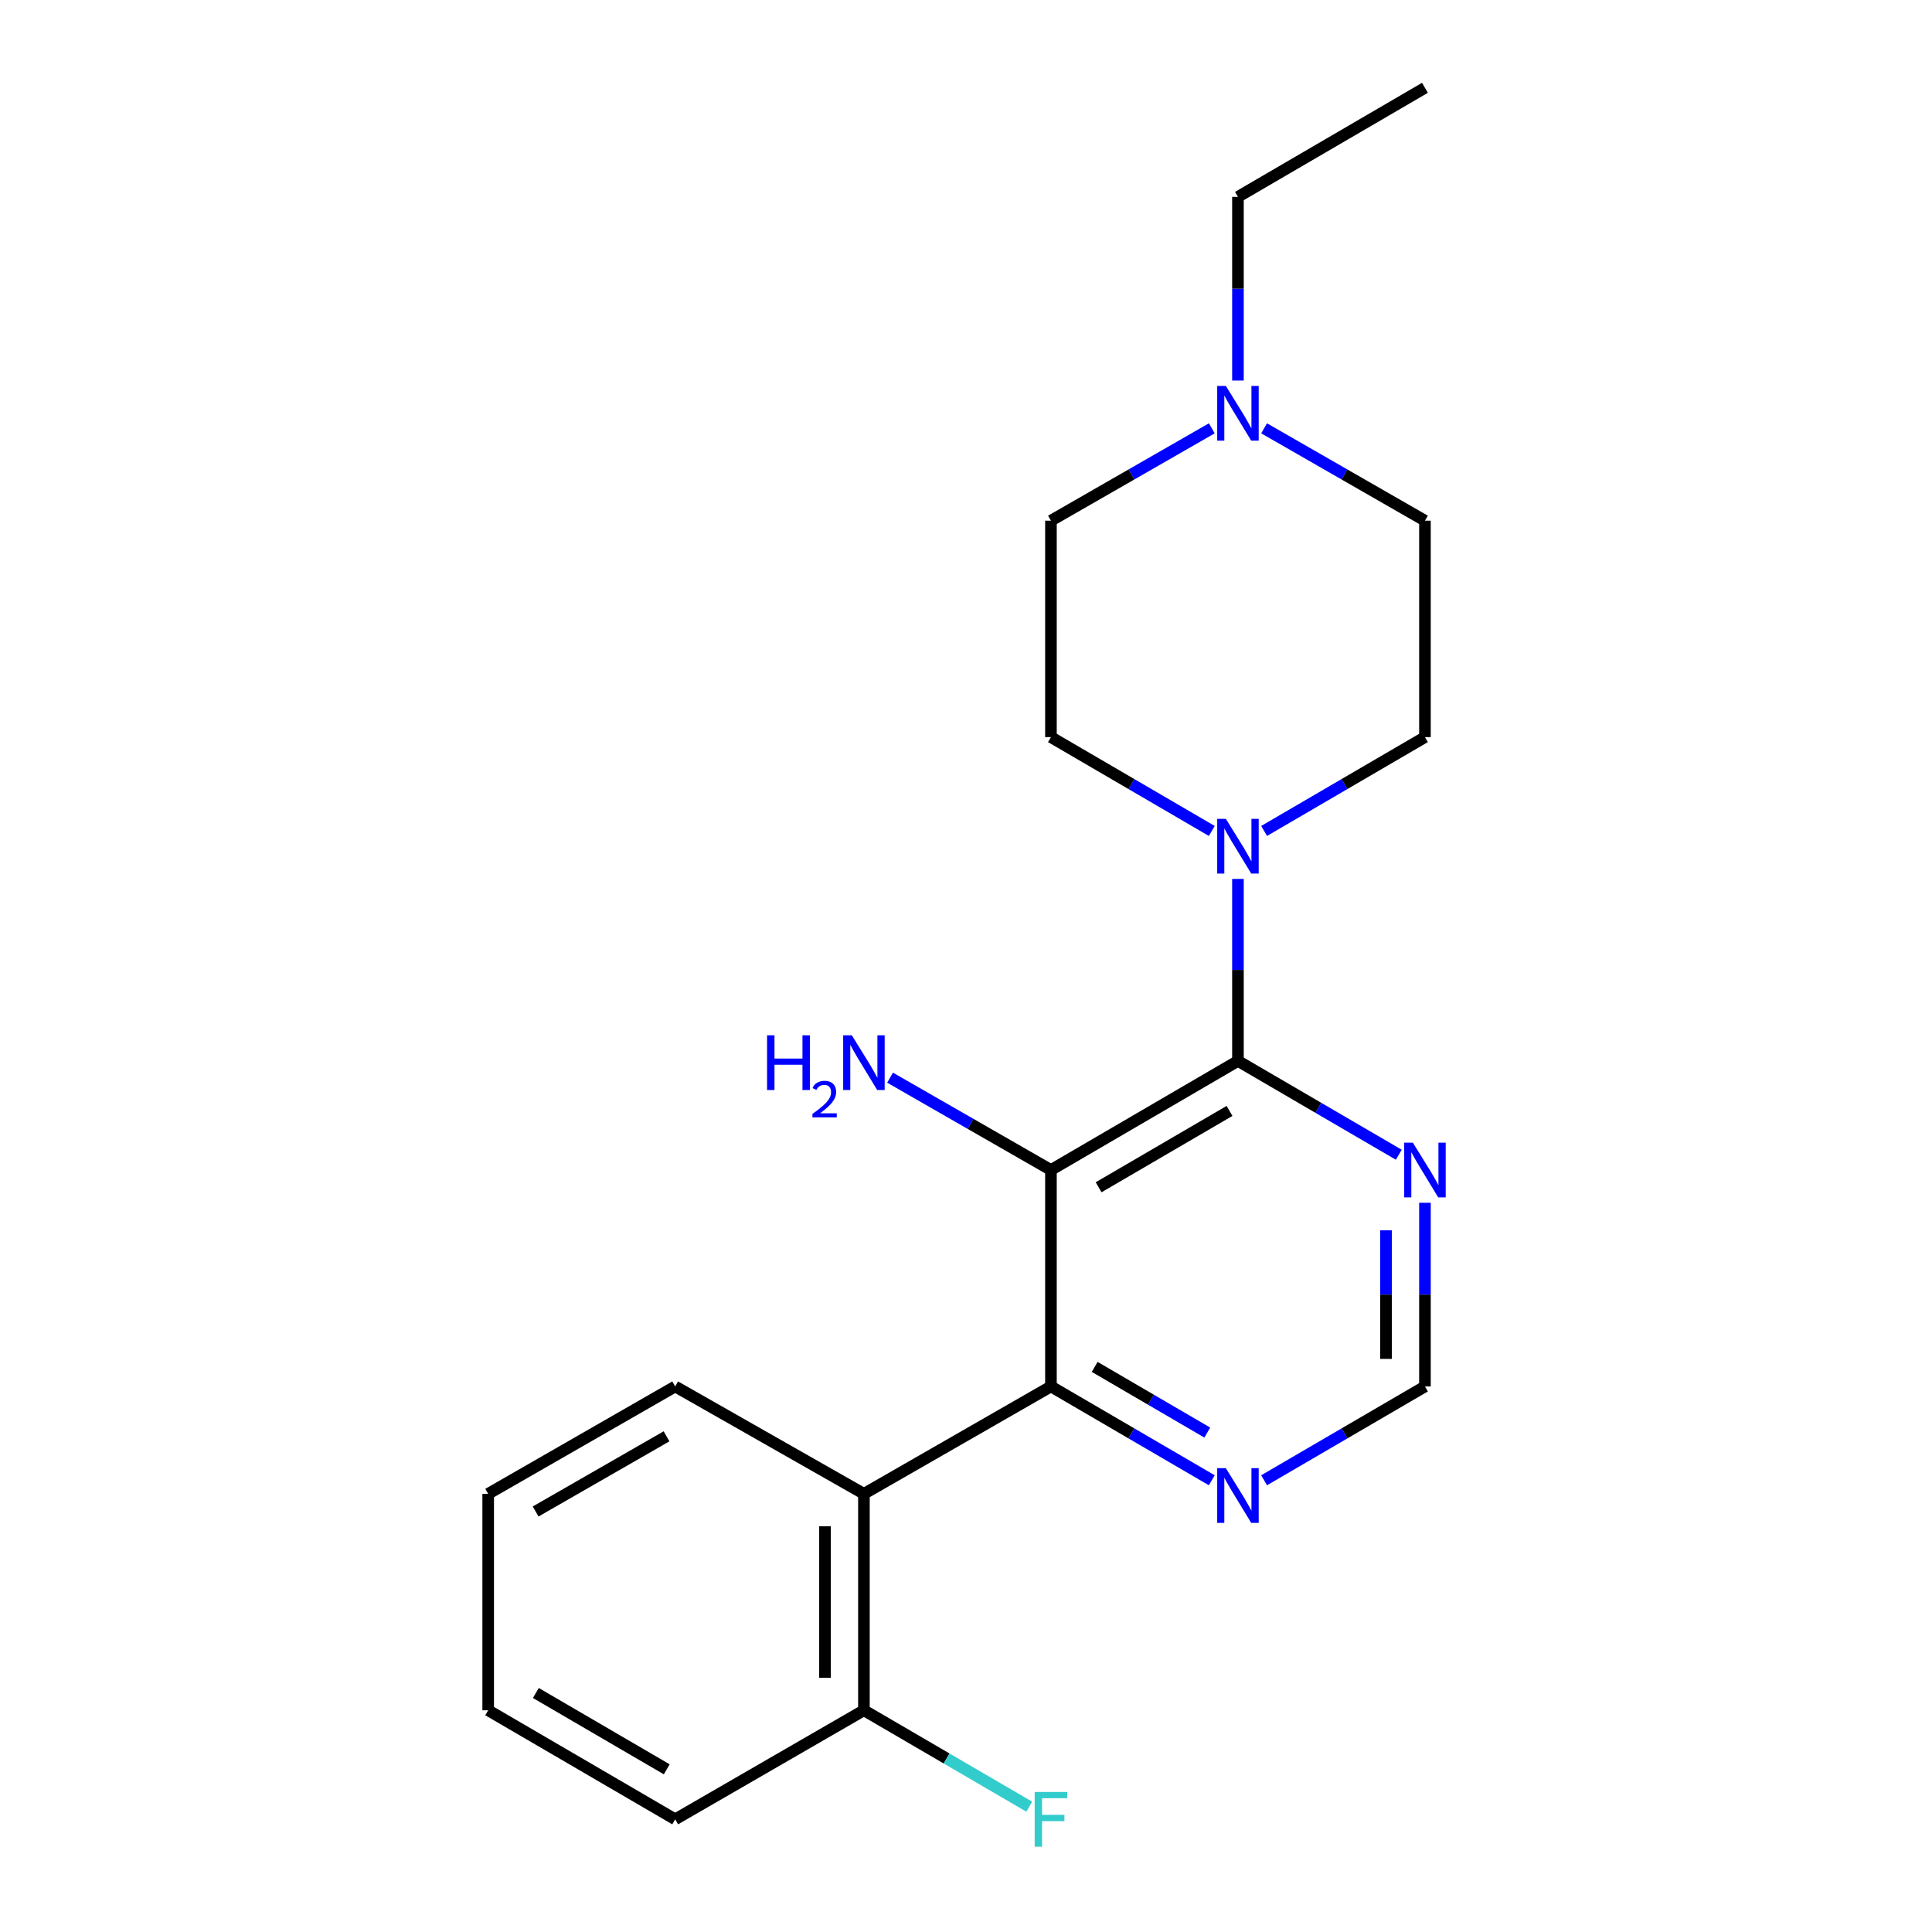 <?xml version='1.0' encoding='iso-8859-1'?>
<svg version='1.1' baseProfile='full'
              xmlns='http://www.w3.org/2000/svg'
                      xmlns:rdkit='http://www.rdkit.org/xml'
                      xmlns:xlink='http://www.w3.org/1999/xlink'
                  xml:space='preserve'
width='1000px' height='1000px' viewBox='0 0 1000 1000'>
<!-- END OF HEADER -->
<rect style='opacity:1.0;fill:#FFFFFF;stroke:none' width='1000' height='1000' x='0' y='0'> </rect>
<path class='bond-0' d='M 543.969,605.595 L 640.761,549.132' style='fill:none;fill-rule:evenodd;stroke:#000000;stroke-width:6px;stroke-linecap:butt;stroke-linejoin:miter;stroke-opacity:1' />
<path class='bond-0' d='M 568.642,614.534 L 636.397,575.01' style='fill:none;fill-rule:evenodd;stroke:#000000;stroke-width:6px;stroke-linecap:butt;stroke-linejoin:miter;stroke-opacity:1' />
<path class='bond-1' d='M 543.969,605.595 L 543.969,717.626' style='fill:none;fill-rule:evenodd;stroke:#000000;stroke-width:6px;stroke-linecap:butt;stroke-linejoin:miter;stroke-opacity:1' />
<path class='bond-2' d='M 543.969,605.595 L 502.332,581.695' style='fill:none;fill-rule:evenodd;stroke:#000000;stroke-width:6px;stroke-linecap:butt;stroke-linejoin:miter;stroke-opacity:1' />
<path class='bond-2' d='M 502.332,581.695 L 460.696,557.795' style='fill:none;fill-rule:evenodd;stroke:#0000FF;stroke-width:6px;stroke-linecap:butt;stroke-linejoin:miter;stroke-opacity:1' />
<path class='bond-3' d='M 640.761,549.132 L 640.761,502.034' style='fill:none;fill-rule:evenodd;stroke:#000000;stroke-width:6px;stroke-linecap:butt;stroke-linejoin:miter;stroke-opacity:1' />
<path class='bond-3' d='M 640.761,502.034 L 640.761,454.936' style='fill:none;fill-rule:evenodd;stroke:#0000FF;stroke-width:6px;stroke-linecap:butt;stroke-linejoin:miter;stroke-opacity:1' />
<path class='bond-4' d='M 640.761,549.132 L 682.386,573.414' style='fill:none;fill-rule:evenodd;stroke:#000000;stroke-width:6px;stroke-linecap:butt;stroke-linejoin:miter;stroke-opacity:1' />
<path class='bond-4' d='M 682.386,573.414 L 724.012,597.696' style='fill:none;fill-rule:evenodd;stroke:#0000FF;stroke-width:6px;stroke-linecap:butt;stroke-linejoin:miter;stroke-opacity:1' />
<path class='bond-5' d='M 543.969,717.626 L 447.165,773.204' style='fill:none;fill-rule:evenodd;stroke:#000000;stroke-width:6px;stroke-linecap:butt;stroke-linejoin:miter;stroke-opacity:1' />
<path class='bond-6' d='M 543.969,717.626 L 585.594,741.908' style='fill:none;fill-rule:evenodd;stroke:#000000;stroke-width:6px;stroke-linecap:butt;stroke-linejoin:miter;stroke-opacity:1' />
<path class='bond-6' d='M 585.594,741.908 L 627.219,766.189' style='fill:none;fill-rule:evenodd;stroke:#0000FF;stroke-width:6px;stroke-linecap:butt;stroke-linejoin:miter;stroke-opacity:1' />
<path class='bond-6' d='M 566.611,707.502 L 595.749,724.5' style='fill:none;fill-rule:evenodd;stroke:#000000;stroke-width:6px;stroke-linecap:butt;stroke-linejoin:miter;stroke-opacity:1' />
<path class='bond-6' d='M 595.749,724.5 L 624.887,741.497' style='fill:none;fill-rule:evenodd;stroke:#0000FF;stroke-width:6px;stroke-linecap:butt;stroke-linejoin:miter;stroke-opacity:1' />
<path class='bond-7' d='M 654.302,430.098 L 695.928,405.816' style='fill:none;fill-rule:evenodd;stroke:#0000FF;stroke-width:6px;stroke-linecap:butt;stroke-linejoin:miter;stroke-opacity:1' />
<path class='bond-7' d='M 695.928,405.816 L 737.553,381.535' style='fill:none;fill-rule:evenodd;stroke:#000000;stroke-width:6px;stroke-linecap:butt;stroke-linejoin:miter;stroke-opacity:1' />
<path class='bond-8' d='M 627.219,430.098 L 585.594,405.816' style='fill:none;fill-rule:evenodd;stroke:#0000FF;stroke-width:6px;stroke-linecap:butt;stroke-linejoin:miter;stroke-opacity:1' />
<path class='bond-8' d='M 585.594,405.816 L 543.969,381.535' style='fill:none;fill-rule:evenodd;stroke:#000000;stroke-width:6px;stroke-linecap:butt;stroke-linejoin:miter;stroke-opacity:1' />
<path class='bond-9' d='M 447.165,773.204 L 447.165,885.235' style='fill:none;fill-rule:evenodd;stroke:#000000;stroke-width:6px;stroke-linecap:butt;stroke-linejoin:miter;stroke-opacity:1' />
<path class='bond-9' d='M 427.012,790.009 L 427.012,868.43' style='fill:none;fill-rule:evenodd;stroke:#000000;stroke-width:6px;stroke-linecap:butt;stroke-linejoin:miter;stroke-opacity:1' />
<path class='bond-10' d='M 447.165,773.204 L 349.477,717.626' style='fill:none;fill-rule:evenodd;stroke:#000000;stroke-width:6px;stroke-linecap:butt;stroke-linejoin:miter;stroke-opacity:1' />
<path class='bond-11' d='M 737.553,622.556 L 737.553,670.091' style='fill:none;fill-rule:evenodd;stroke:#0000FF;stroke-width:6px;stroke-linecap:butt;stroke-linejoin:miter;stroke-opacity:1' />
<path class='bond-11' d='M 737.553,670.091 L 737.553,717.626' style='fill:none;fill-rule:evenodd;stroke:#000000;stroke-width:6px;stroke-linecap:butt;stroke-linejoin:miter;stroke-opacity:1' />
<path class='bond-11' d='M 717.4,636.817 L 717.4,670.091' style='fill:none;fill-rule:evenodd;stroke:#0000FF;stroke-width:6px;stroke-linecap:butt;stroke-linejoin:miter;stroke-opacity:1' />
<path class='bond-11' d='M 717.4,670.091 L 717.4,703.365' style='fill:none;fill-rule:evenodd;stroke:#000000;stroke-width:6px;stroke-linecap:butt;stroke-linejoin:miter;stroke-opacity:1' />
<path class='bond-12' d='M 654.302,766.189 L 695.928,741.908' style='fill:none;fill-rule:evenodd;stroke:#0000FF;stroke-width:6px;stroke-linecap:butt;stroke-linejoin:miter;stroke-opacity:1' />
<path class='bond-12' d='M 695.928,741.908 L 737.553,717.626' style='fill:none;fill-rule:evenodd;stroke:#000000;stroke-width:6px;stroke-linecap:butt;stroke-linejoin:miter;stroke-opacity:1' />
<path class='bond-13' d='M 654.291,221.695 L 695.922,245.599' style='fill:none;fill-rule:evenodd;stroke:#0000FF;stroke-width:6px;stroke-linecap:butt;stroke-linejoin:miter;stroke-opacity:1' />
<path class='bond-13' d='M 695.922,245.599 L 737.553,269.504' style='fill:none;fill-rule:evenodd;stroke:#000000;stroke-width:6px;stroke-linecap:butt;stroke-linejoin:miter;stroke-opacity:1' />
<path class='bond-14' d='M 640.761,196.965 L 640.761,149.43' style='fill:none;fill-rule:evenodd;stroke:#0000FF;stroke-width:6px;stroke-linecap:butt;stroke-linejoin:miter;stroke-opacity:1' />
<path class='bond-14' d='M 640.761,149.43 L 640.761,101.895' style='fill:none;fill-rule:evenodd;stroke:#000000;stroke-width:6px;stroke-linecap:butt;stroke-linejoin:miter;stroke-opacity:1' />
<path class='bond-15' d='M 627.231,221.695 L 585.6,245.599' style='fill:none;fill-rule:evenodd;stroke:#0000FF;stroke-width:6px;stroke-linecap:butt;stroke-linejoin:miter;stroke-opacity:1' />
<path class='bond-15' d='M 585.6,245.599 L 543.969,269.504' style='fill:none;fill-rule:evenodd;stroke:#000000;stroke-width:6px;stroke-linecap:butt;stroke-linejoin:miter;stroke-opacity:1' />
<path class='bond-16' d='M 447.165,885.235 L 489.956,910.184' style='fill:none;fill-rule:evenodd;stroke:#000000;stroke-width:6px;stroke-linecap:butt;stroke-linejoin:miter;stroke-opacity:1' />
<path class='bond-16' d='M 489.956,910.184 L 532.747,935.133' style='fill:none;fill-rule:evenodd;stroke:#33CCCC;stroke-width:6px;stroke-linecap:butt;stroke-linejoin:miter;stroke-opacity:1' />
<path class='bond-17' d='M 447.165,885.235 L 349.477,941.675' style='fill:none;fill-rule:evenodd;stroke:#000000;stroke-width:6px;stroke-linecap:butt;stroke-linejoin:miter;stroke-opacity:1' />
<path class='bond-18' d='M 737.553,381.535 L 737.553,269.504' style='fill:none;fill-rule:evenodd;stroke:#000000;stroke-width:6px;stroke-linecap:butt;stroke-linejoin:miter;stroke-opacity:1' />
<path class='bond-19' d='M 543.969,381.535 L 543.969,269.504' style='fill:none;fill-rule:evenodd;stroke:#000000;stroke-width:6px;stroke-linecap:butt;stroke-linejoin:miter;stroke-opacity:1' />
<path class='bond-20' d='M 349.477,717.626 L 252.685,773.204' style='fill:none;fill-rule:evenodd;stroke:#000000;stroke-width:6px;stroke-linecap:butt;stroke-linejoin:miter;stroke-opacity:1' />
<path class='bond-20' d='M 344.994,743.44 L 277.239,782.345' style='fill:none;fill-rule:evenodd;stroke:#000000;stroke-width:6px;stroke-linecap:butt;stroke-linejoin:miter;stroke-opacity:1' />
<path class='bond-21' d='M 640.761,101.895 L 737.553,45.455' style='fill:none;fill-rule:evenodd;stroke:#000000;stroke-width:6px;stroke-linecap:butt;stroke-linejoin:miter;stroke-opacity:1' />
<path class='bond-22' d='M 349.477,941.675 L 252.685,885.235' style='fill:none;fill-rule:evenodd;stroke:#000000;stroke-width:6px;stroke-linecap:butt;stroke-linejoin:miter;stroke-opacity:1' />
<path class='bond-22' d='M 345.11,915.799 L 277.356,876.291' style='fill:none;fill-rule:evenodd;stroke:#000000;stroke-width:6px;stroke-linecap:butt;stroke-linejoin:miter;stroke-opacity:1' />
<path class='bond-23' d='M 252.685,773.204 L 252.685,885.235' style='fill:none;fill-rule:evenodd;stroke:#000000;stroke-width:6px;stroke-linecap:butt;stroke-linejoin:miter;stroke-opacity:1' />
<path  class='atom-3' d='M 634.501 423.838
L 643.781 438.838
Q 644.701 440.318, 646.181 442.998
Q 647.661 445.678, 647.741 445.838
L 647.741 423.838
L 651.501 423.838
L 651.501 452.158
L 647.621 452.158
L 637.661 435.758
Q 636.501 433.838, 635.261 431.638
Q 634.061 429.438, 633.701 428.758
L 633.701 452.158
L 630.021 452.158
L 630.021 423.838
L 634.501 423.838
' fill='#0000FF'/>
<path  class='atom-5' d='M 731.293 591.435
L 740.573 606.435
Q 741.493 607.915, 742.973 610.595
Q 744.453 613.275, 744.533 613.435
L 744.533 591.435
L 748.293 591.435
L 748.293 619.755
L 744.413 619.755
L 734.453 603.355
Q 733.293 601.435, 732.053 599.235
Q 730.853 597.035, 730.493 596.355
L 730.493 619.755
L 726.813 619.755
L 726.813 591.435
L 731.293 591.435
' fill='#0000FF'/>
<path  class='atom-6' d='M 634.501 759.929
L 643.781 774.929
Q 644.701 776.409, 646.181 779.089
Q 647.661 781.769, 647.741 781.929
L 647.741 759.929
L 651.501 759.929
L 651.501 788.249
L 647.621 788.249
L 637.661 771.849
Q 636.501 769.929, 635.261 767.729
Q 634.061 765.529, 633.701 764.849
L 633.701 788.249
L 630.021 788.249
L 630.021 759.929
L 634.501 759.929
' fill='#0000FF'/>
<path  class='atom-7' d='M 634.501 199.766
L 643.781 214.766
Q 644.701 216.246, 646.181 218.926
Q 647.661 221.606, 647.741 221.766
L 647.741 199.766
L 651.501 199.766
L 651.501 228.086
L 647.621 228.086
L 637.661 211.686
Q 636.501 209.766, 635.261 207.566
Q 634.061 205.366, 633.701 204.686
L 633.701 228.086
L 630.021 228.086
L 630.021 199.766
L 634.501 199.766
' fill='#0000FF'/>
<path  class='atom-12' d='M 397.033 535.868
L 400.873 535.868
L 400.873 547.908
L 415.353 547.908
L 415.353 535.868
L 419.193 535.868
L 419.193 564.188
L 415.353 564.188
L 415.353 551.108
L 400.873 551.108
L 400.873 564.188
L 397.033 564.188
L 397.033 535.868
' fill='#0000FF'/>
<path  class='atom-12' d='M 420.565 563.194
Q 421.252 561.426, 422.889 560.449
Q 424.525 559.446, 426.796 559.446
Q 429.621 559.446, 431.205 560.977
Q 432.789 562.508, 432.789 565.227
Q 432.789 567.999, 430.729 570.586
Q 428.697 573.174, 424.473 576.236
L 433.105 576.236
L 433.105 578.348
L 420.513 578.348
L 420.513 576.579
Q 423.997 574.098, 426.057 572.25
Q 428.142 570.402, 429.145 568.738
Q 430.149 567.075, 430.149 565.359
Q 430.149 563.564, 429.251 562.561
Q 428.353 561.558, 426.796 561.558
Q 425.291 561.558, 424.288 562.165
Q 423.285 562.772, 422.572 564.118
L 420.565 563.194
' fill='#0000FF'/>
<path  class='atom-12' d='M 440.905 535.868
L 450.185 550.868
Q 451.105 552.348, 452.585 555.028
Q 454.065 557.708, 454.145 557.868
L 454.145 535.868
L 457.905 535.868
L 457.905 564.188
L 454.025 564.188
L 444.065 547.788
Q 442.905 545.868, 441.665 543.668
Q 440.465 541.468, 440.105 540.788
L 440.105 564.188
L 436.425 564.188
L 436.425 535.868
L 440.905 535.868
' fill='#0000FF'/>
<path  class='atom-15' d='M 535.549 927.515
L 552.389 927.515
L 552.389 930.755
L 539.349 930.755
L 539.349 939.355
L 550.949 939.355
L 550.949 942.635
L 539.349 942.635
L 539.349 955.835
L 535.549 955.835
L 535.549 927.515
' fill='#33CCCC'/>
</svg>
